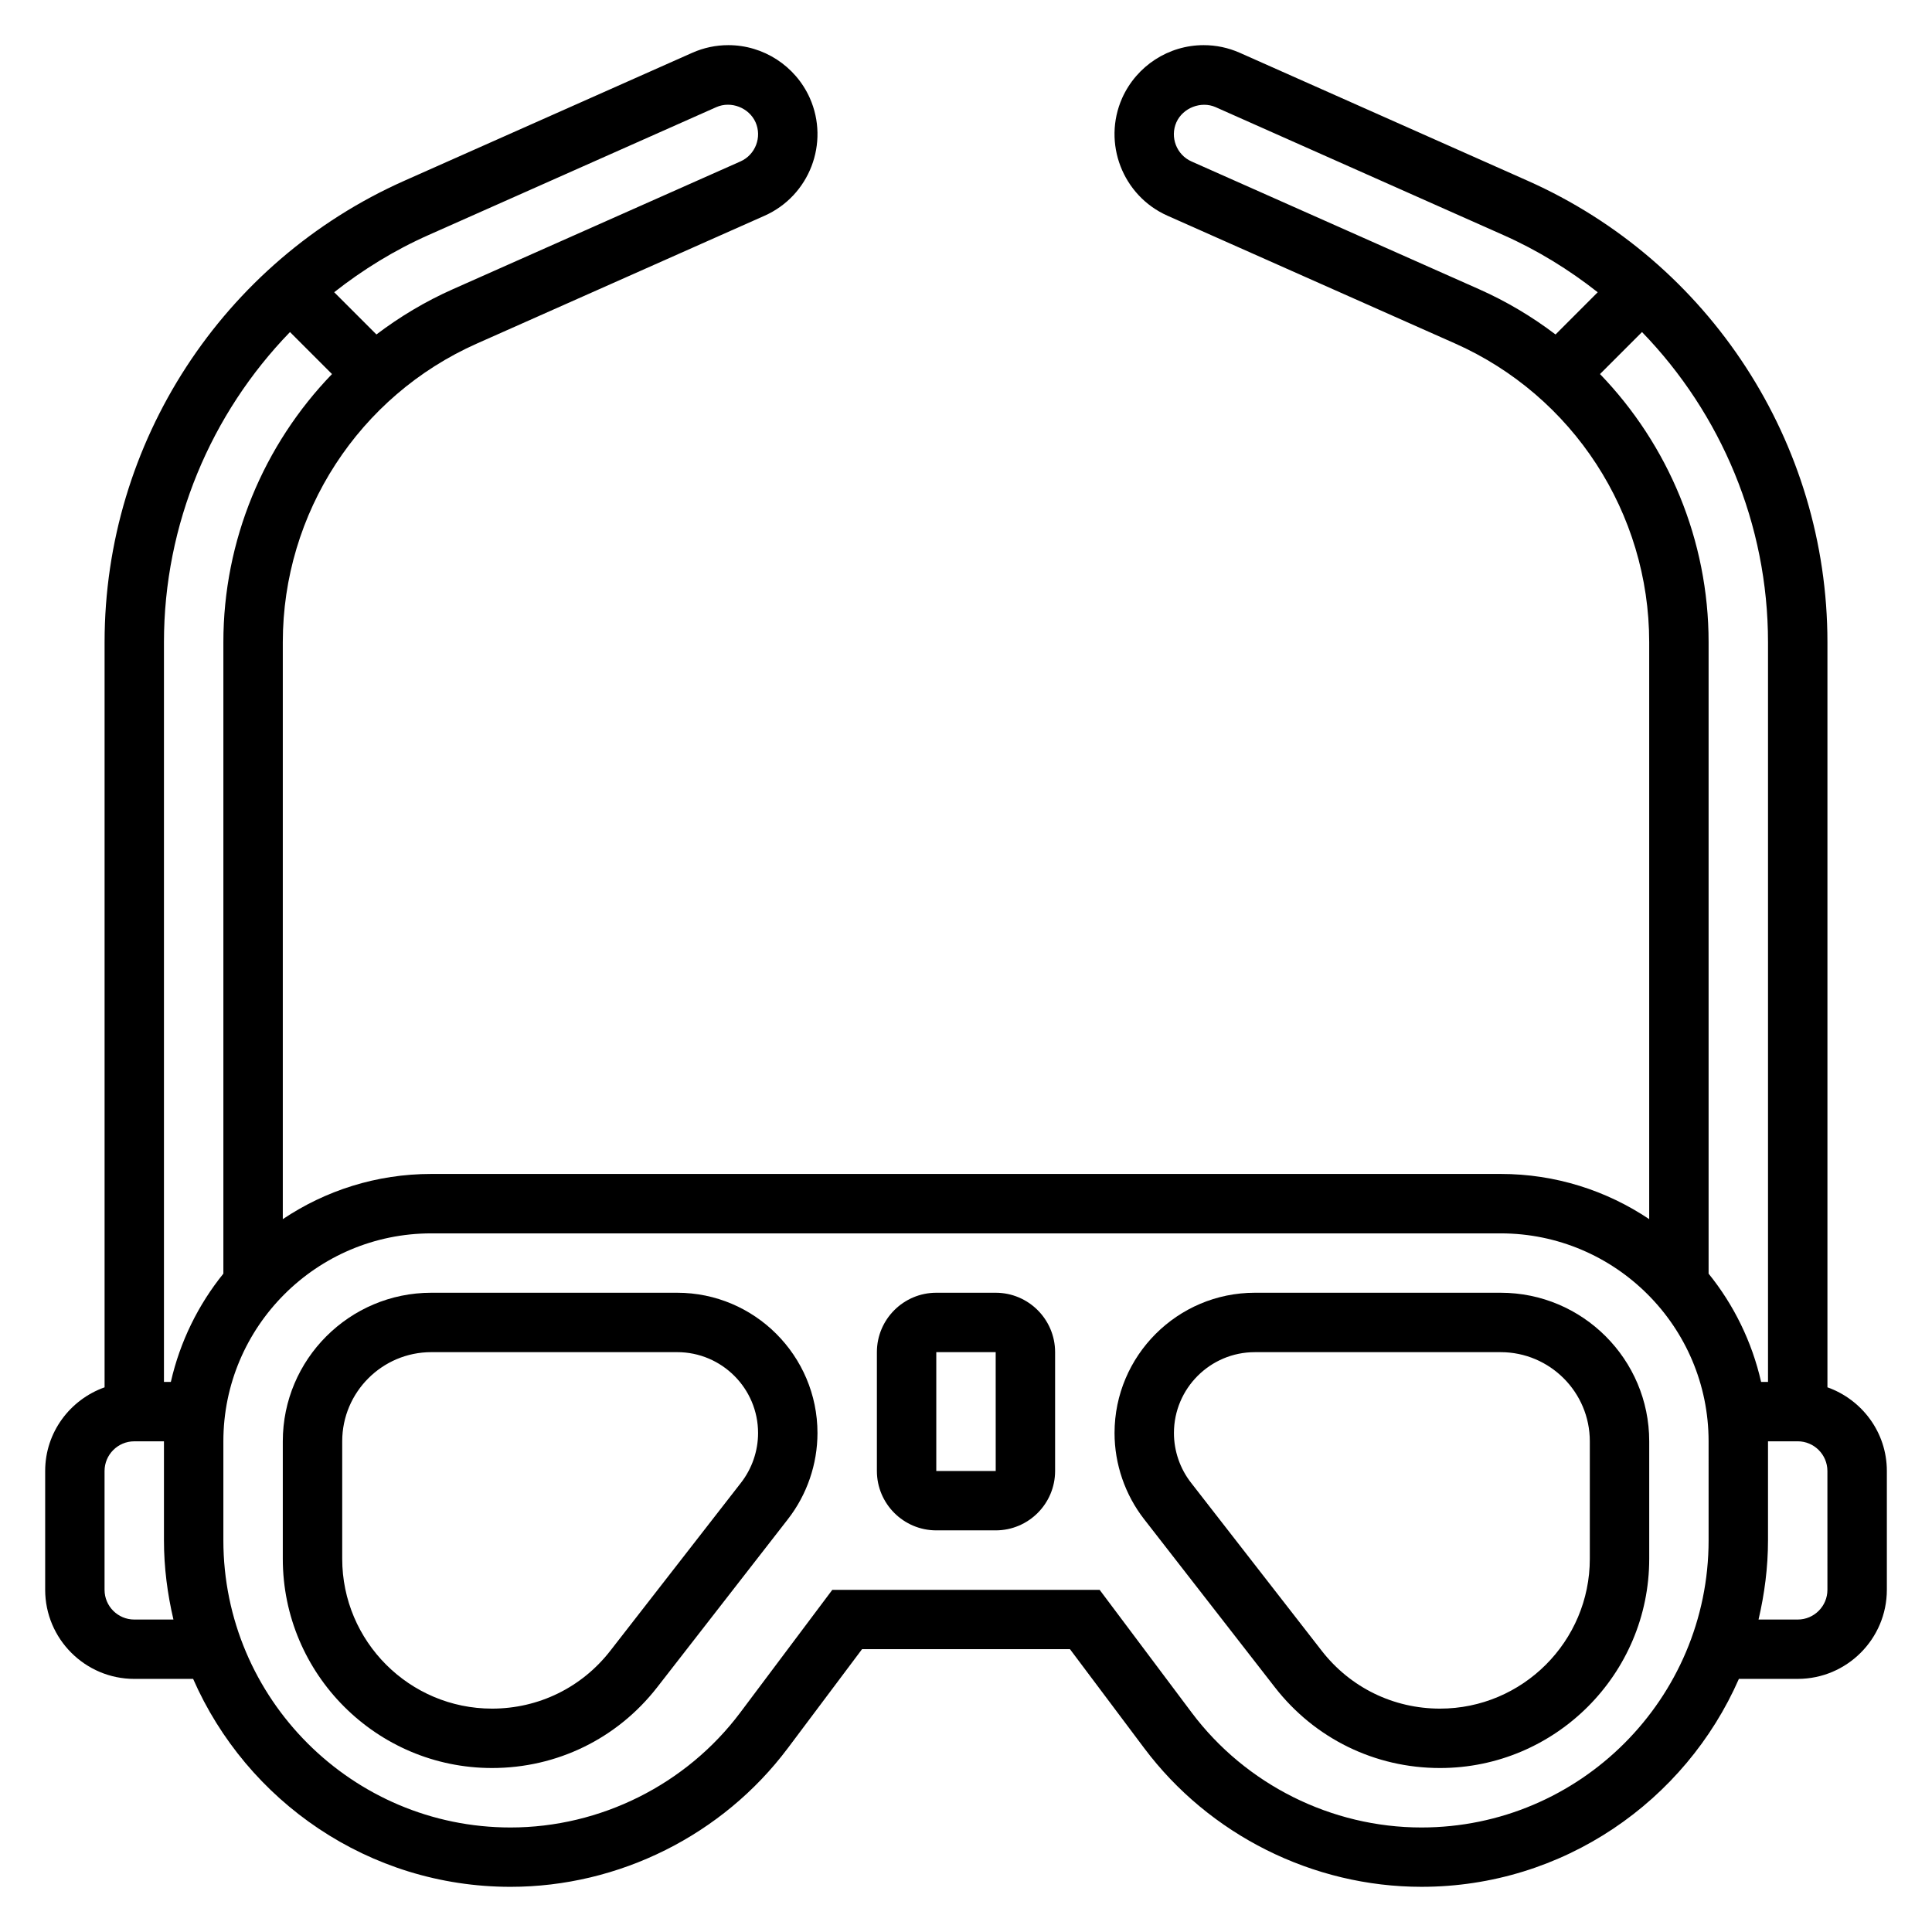 <?xml version="1.0" encoding="UTF-8"?>
<!-- Uploaded to: ICON Repo, www.iconrepo.com, Generator: ICON Repo Mixer Tools -->
<svg fill="#000000" width="800px" height="800px" version="1.1" viewBox="144 144 512 512" xmlns="http://www.w3.org/2000/svg">
 <g>
  <path d="m407.87 486.59h-15.742c-8.684 0-15.742 7.062-15.742 15.742v31.488c0 8.684 7.062 15.742 15.742 15.742h15.742c8.684 0 15.742-7.062 15.742-15.742v-31.488c0-8.68-7.059-15.742-15.742-15.742zm-15.746 47.234v-31.488h15.742l0.008 31.488z"/>
  <path d="m541.7 486.59h-65.156c-20.5 0-37.18 16.684-37.18 37.18 0 8.227 2.785 16.336 7.832 22.82l34.645 44.539c10.582 13.613 26.535 21.414 43.77 21.414 30.574 0 55.449-24.875 55.449-55.449v-31.145c0-21.703-17.656-39.359-39.359-39.359zm23.617 70.504c0 21.891-17.816 39.707-39.707 39.707-12.344 0-23.766-5.59-31.34-15.328l-34.645-44.547c-2.914-3.742-4.519-8.418-4.519-13.156 0-11.824 9.613-21.434 21.438-21.434h65.156c13.02 0 23.617 10.598 23.617 23.617z"/>
  <path d="m323.46 486.59h-65.156c-21.703 0-39.359 17.656-39.359 39.359v31.141c0 30.578 24.875 55.453 55.449 55.453 17.23 0 33.188-7.801 43.777-21.41l34.637-44.539c5.055-6.496 7.832-14.594 7.832-22.828 0-20.492-16.68-37.176-37.18-37.176zm16.918 50.344-34.645 44.539c-7.574 9.738-18.996 15.328-31.34 15.328-21.891 0-39.703-17.816-39.703-39.707v-31.145c0-13.02 10.598-23.617 23.617-23.617h65.156c11.82 0.004 21.434 9.613 21.434 21.438 0 4.738-1.605 9.414-4.519 13.164z"/>
  <path d="m628.29 511.66v-197.48c0-52.828-31.195-100.83-79.469-122.29l-76.297-33.914c-3.031-1.332-6.234-2.012-9.539-2.012-9.305 0-17.773 5.496-21.602 14.027-5.273 11.887 0.102 25.867 11.988 31.164l76.25 33.875c31.25 13.895 51.434 44.957 51.434 79.145v152.91c-11.266-7.555-24.805-11.98-39.359-11.98h-283.39c-14.555 0-28.094 4.426-39.359 11.98v-152.91c0-34.188 20.184-65.25 51.43-79.129l76.258-33.883c11.887-5.297 17.262-19.277 11.973-31.188-3.812-8.516-12.289-14.012-21.586-14.012-3.297 0-6.512 0.676-9.555 2.023l-76.273 33.898c-48.281 21.457-79.477 69.453-79.477 122.29v197.48c-9.141 3.254-15.746 11.914-15.746 22.164v31.488c0 13.02 10.598 23.617 23.617 23.617h15.594c14.199 32.395 46.539 55.105 84.121 55.105 28.758 0 56.223-13.738 73.469-36.738l19.68-26.242h55.105l19.68 26.238c17.246 23 44.723 36.738 73.469 36.738 37.582 0 69.91-22.711 84.121-55.105h15.594c13.02 0 23.617-10.598 23.617-23.617v-31.488c0-10.246-6.606-18.906-15.742-22.164zm-72.055-279.02c-6.18-4.691-12.934-8.738-20.215-11.973l-76.25-33.875c-3.969-1.762-5.762-6.43-4.016-10.375 1.738-3.883 6.582-5.699 10.375-4.031l76.273 33.906c9.078 4.031 17.422 9.188 25.008 15.16zm-298.66-26.355 76.258-33.891c3.891-1.723 8.668 0.156 10.391 3.992 1.762 3.969-0.031 8.637-4 10.398l-76.258 33.879c-7.281 3.234-14.027 7.289-20.207 11.973l-11.195-11.195c7.59-5.973 15.934-11.129 25.012-15.156zm-77.996 366.91c-4.336 0-7.871-3.535-7.871-7.871v-31.488c0-4.336 3.535-7.871 7.871-7.871h7.871v26.238c0 7.231 0.93 14.238 2.512 20.992zm9.699-62.977h-1.828v-196.03c0-31.25 12.414-60.543 33.402-82.191l11.133 11.133c-18.094 18.742-28.789 44.059-28.789 71.059v167.34c-6.66 8.242-11.488 18.012-13.918 28.688zm407.52 41.98c0 41.965-34.137 76.102-76.102 76.102-23.828 0-46.586-11.375-60.883-30.441l-24.395-32.535h-70.848l-24.402 32.535c-14.297 19.066-37.055 30.441-60.875 30.441-41.965 0-76.098-34.137-76.098-76.102v-26.238c0-30.387 24.719-55.105 55.105-55.105h283.39c30.387 0 55.105 24.719 55.105 55.105zm0-70.668v-167.34c0-27-10.699-52.316-28.781-71.062l11.133-11.133c20.977 21.652 33.391 50.945 33.391 82.195v196.03h-1.828c-2.43-10.676-7.258-20.445-13.914-28.688zm31.488 83.793c0 4.336-3.535 7.871-7.871 7.871h-10.383c1.578-6.754 2.508-13.762 2.508-20.996v-26.238h7.871c4.336 0 7.871 3.535 7.871 7.871z"/>
 </g>
</svg>